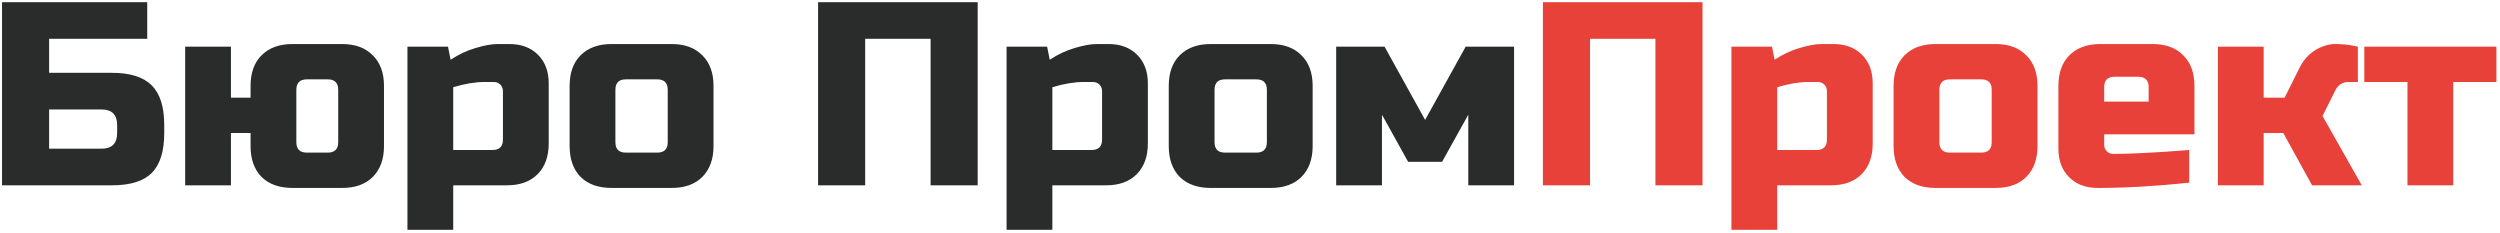 <?xml version="1.0" encoding="UTF-8"?> <svg xmlns="http://www.w3.org/2000/svg" width="688" height="64" viewBox="0 0 688 64" fill="none"><path d="M13.518 20.04H30.798C35.838 20.04 39.486 21.192 41.742 23.496C44.046 25.752 45.198 29.4 45.198 34.44V36.6C45.198 41.64 44.046 45.312 41.742 47.616C39.486 49.872 35.838 51 30.798 51H0.558V0.6H40.518V10.68H13.518V20.04ZM32.238 34.44C32.238 31.56 30.798 30.12 27.918 30.12H13.518V40.92H27.918C30.798 40.92 32.238 39.48 32.238 36.6V34.44ZM68.956 26.88V23.64C68.956 20.04 69.963 17.232 71.98 15.216C74.043 13.152 76.876 12.12 80.475 12.12H94.156C97.755 12.12 100.563 13.152 102.579 15.216C104.643 17.232 105.675 20.04 105.675 23.64V40.2C105.675 43.8 104.643 46.632 102.579 48.696C100.563 50.712 97.755 51.72 94.156 51.72H80.475C76.876 51.72 74.043 50.712 71.98 48.696C69.963 46.632 68.956 43.8 68.956 40.2V36.6H63.556V51H50.956V12.84H63.556V26.88H68.956ZM93.076 24.72C93.076 22.8 92.115 21.84 90.195 21.84H84.436C82.516 21.84 81.555 22.8 81.555 24.72V39.12C81.555 41.04 82.516 42 84.436 42H90.195C92.115 42 93.076 41.04 93.076 39.12V24.72ZM133.367 22.56C130.823 22.56 127.943 23.04 124.727 24V41.28H135.527C137.447 41.28 138.407 40.32 138.407 38.4V25.08C138.407 24.36 138.167 23.76 137.687 23.28C137.207 22.8 136.607 22.56 135.887 22.56H133.367ZM124.727 51V63.24H112.127V12.84H123.287L124.007 16.44C126.263 14.952 128.567 13.872 130.919 13.2C133.319 12.48 135.335 12.12 136.967 12.12H140.207C143.471 12.12 146.087 13.104 148.055 15.072C150.023 17.04 151.007 19.656 151.007 22.92V39.48C151.007 43.08 149.975 45.912 147.911 47.976C145.895 49.992 143.087 51 139.487 51H124.727ZM196.359 40.2C196.359 43.8 195.327 46.632 193.263 48.696C191.247 50.712 188.439 51.72 184.839 51.72H168.279C164.679 51.72 161.847 50.712 159.783 48.696C157.767 46.632 156.759 43.8 156.759 40.2V23.64C156.759 20.04 157.767 17.232 159.783 15.216C161.847 13.152 164.679 12.12 168.279 12.12H184.839C188.439 12.12 191.247 13.152 193.263 15.216C195.327 17.232 196.359 20.04 196.359 23.64V40.2ZM183.759 24.72C183.759 22.8 182.799 21.84 180.879 21.84H172.239C170.319 21.84 169.359 22.8 169.359 24.72V39.12C169.359 41.04 170.319 42 172.239 42H180.879C182.799 42 183.759 41.04 183.759 39.12V24.72ZM269.056 51H256.096V10.68H238.096V51H225.136V0.6H269.056V51ZM298.25 22.56C295.706 22.56 292.826 23.04 289.61 24V41.28H300.41C302.33 41.28 303.29 40.32 303.29 38.4V25.08C303.29 24.36 303.05 23.76 302.57 23.28C302.09 22.8 301.49 22.56 300.77 22.56H298.25ZM289.61 51V63.24H277.01V12.84H288.17L288.89 16.44C291.146 14.952 293.45 13.872 295.802 13.2C298.202 12.48 300.218 12.12 301.85 12.12H305.09C308.354 12.12 310.97 13.104 312.938 15.072C314.906 17.04 315.89 19.656 315.89 22.92V39.48C315.89 43.08 314.858 45.912 312.794 47.976C310.778 49.992 307.97 51 304.37 51H289.61ZM361.242 40.2C361.242 43.8 360.21 46.632 358.146 48.696C356.13 50.712 353.322 51.72 349.722 51.72H333.162C329.562 51.72 326.73 50.712 324.666 48.696C322.65 46.632 321.642 43.8 321.642 40.2V23.64C321.642 20.04 322.65 17.232 324.666 15.216C326.73 13.152 329.562 12.12 333.162 12.12H349.722C353.322 12.12 356.13 13.152 358.146 15.216C360.21 17.232 361.242 20.04 361.242 23.64V40.2ZM348.642 24.72C348.642 22.8 347.682 21.84 345.762 21.84H337.122C335.202 21.84 334.242 22.8 334.242 24.72V39.12C334.242 41.04 335.202 42 337.122 42H345.762C347.682 42 348.642 41.04 348.642 39.12V24.72ZM396.873 44.52H387.513L380.313 31.56V51H367.713V12.84H381.033L392.193 33L403.353 12.84H416.673V51H404.073V31.56L396.873 44.52Z" fill="#2A2B2B"></path><path d="M468.533 51H455.573V10.68H437.573V51H424.613V0.6H468.533V51ZM497.727 22.56C495.183 22.56 492.303 23.04 489.087 24V41.28H499.887C501.807 41.28 502.767 40.32 502.767 38.4V25.08C502.767 24.36 502.527 23.76 502.047 23.28C501.567 22.8 500.967 22.56 500.247 22.56H497.727ZM489.087 51V63.24H476.487V12.84H487.647L488.367 16.44C490.623 14.952 492.927 13.872 495.279 13.2C497.679 12.48 499.695 12.12 501.327 12.12H504.567C507.831 12.12 510.447 13.104 512.415 15.072C514.383 17.04 515.367 19.656 515.367 22.92V39.48C515.367 43.08 514.335 45.912 512.271 47.976C510.255 49.992 507.447 51 503.847 51H489.087ZM560.718 40.2C560.718 43.8 559.686 46.632 557.622 48.696C555.606 50.712 552.798 51.72 549.198 51.72H532.638C529.038 51.72 526.206 50.712 524.142 48.696C522.126 46.632 521.118 43.8 521.118 40.2V23.64C521.118 20.04 522.126 17.232 524.142 15.216C526.206 13.152 529.038 12.12 532.638 12.12H549.198C552.798 12.12 555.606 13.152 557.622 15.216C559.686 17.232 560.718 20.04 560.718 23.64V40.2ZM548.118 24.72C548.118 22.8 547.158 21.84 545.238 21.84H536.598C534.678 21.84 533.718 22.8 533.718 24.72V39.12C533.718 41.04 534.678 42 536.598 42H545.238C547.158 42 548.118 41.04 548.118 39.12V24.72ZM581.95 21.12C580.03 21.12 579.07 22.08 579.07 24V27.96H591.31V24C591.31 22.08 590.35 21.12 588.43 21.12H581.95ZM602.47 50.28C593.206 51.24 584.806 51.72 577.27 51.72C574.006 51.72 571.39 50.736 569.422 48.768C567.454 46.8 566.47 44.184 566.47 40.92V23.64C566.47 20.04 567.478 17.232 569.494 15.216C571.558 13.152 574.39 12.12 577.99 12.12H592.39C595.99 12.12 598.798 13.152 600.814 15.216C602.878 17.232 603.91 20.04 603.91 23.64V36.96H579.07V39.84C579.07 40.56 579.31 41.16 579.79 41.64C580.27 42.12 580.87 42.36 581.59 42.36C586.342 42.36 593.302 42 602.47 41.28V50.28ZM628.362 36.6H622.962V51H610.362V12.84H622.962V26.88H628.722L632.682 18.96C634.122 15.888 636.378 13.8 639.45 12.696C640.554 12.312 641.61 12.12 642.618 12.12C644.25 12.12 645.738 12.24 647.082 12.48L648.882 12.84V22.56H646.362C644.73 22.56 643.53 23.28 642.762 24.72L639.162 31.92L649.962 51H636.282L628.362 36.6ZM675.134 22.56V51H662.534V22.56H650.654V12.84H687.014V22.56H675.134Z" fill="#E74139"></path></svg> 
